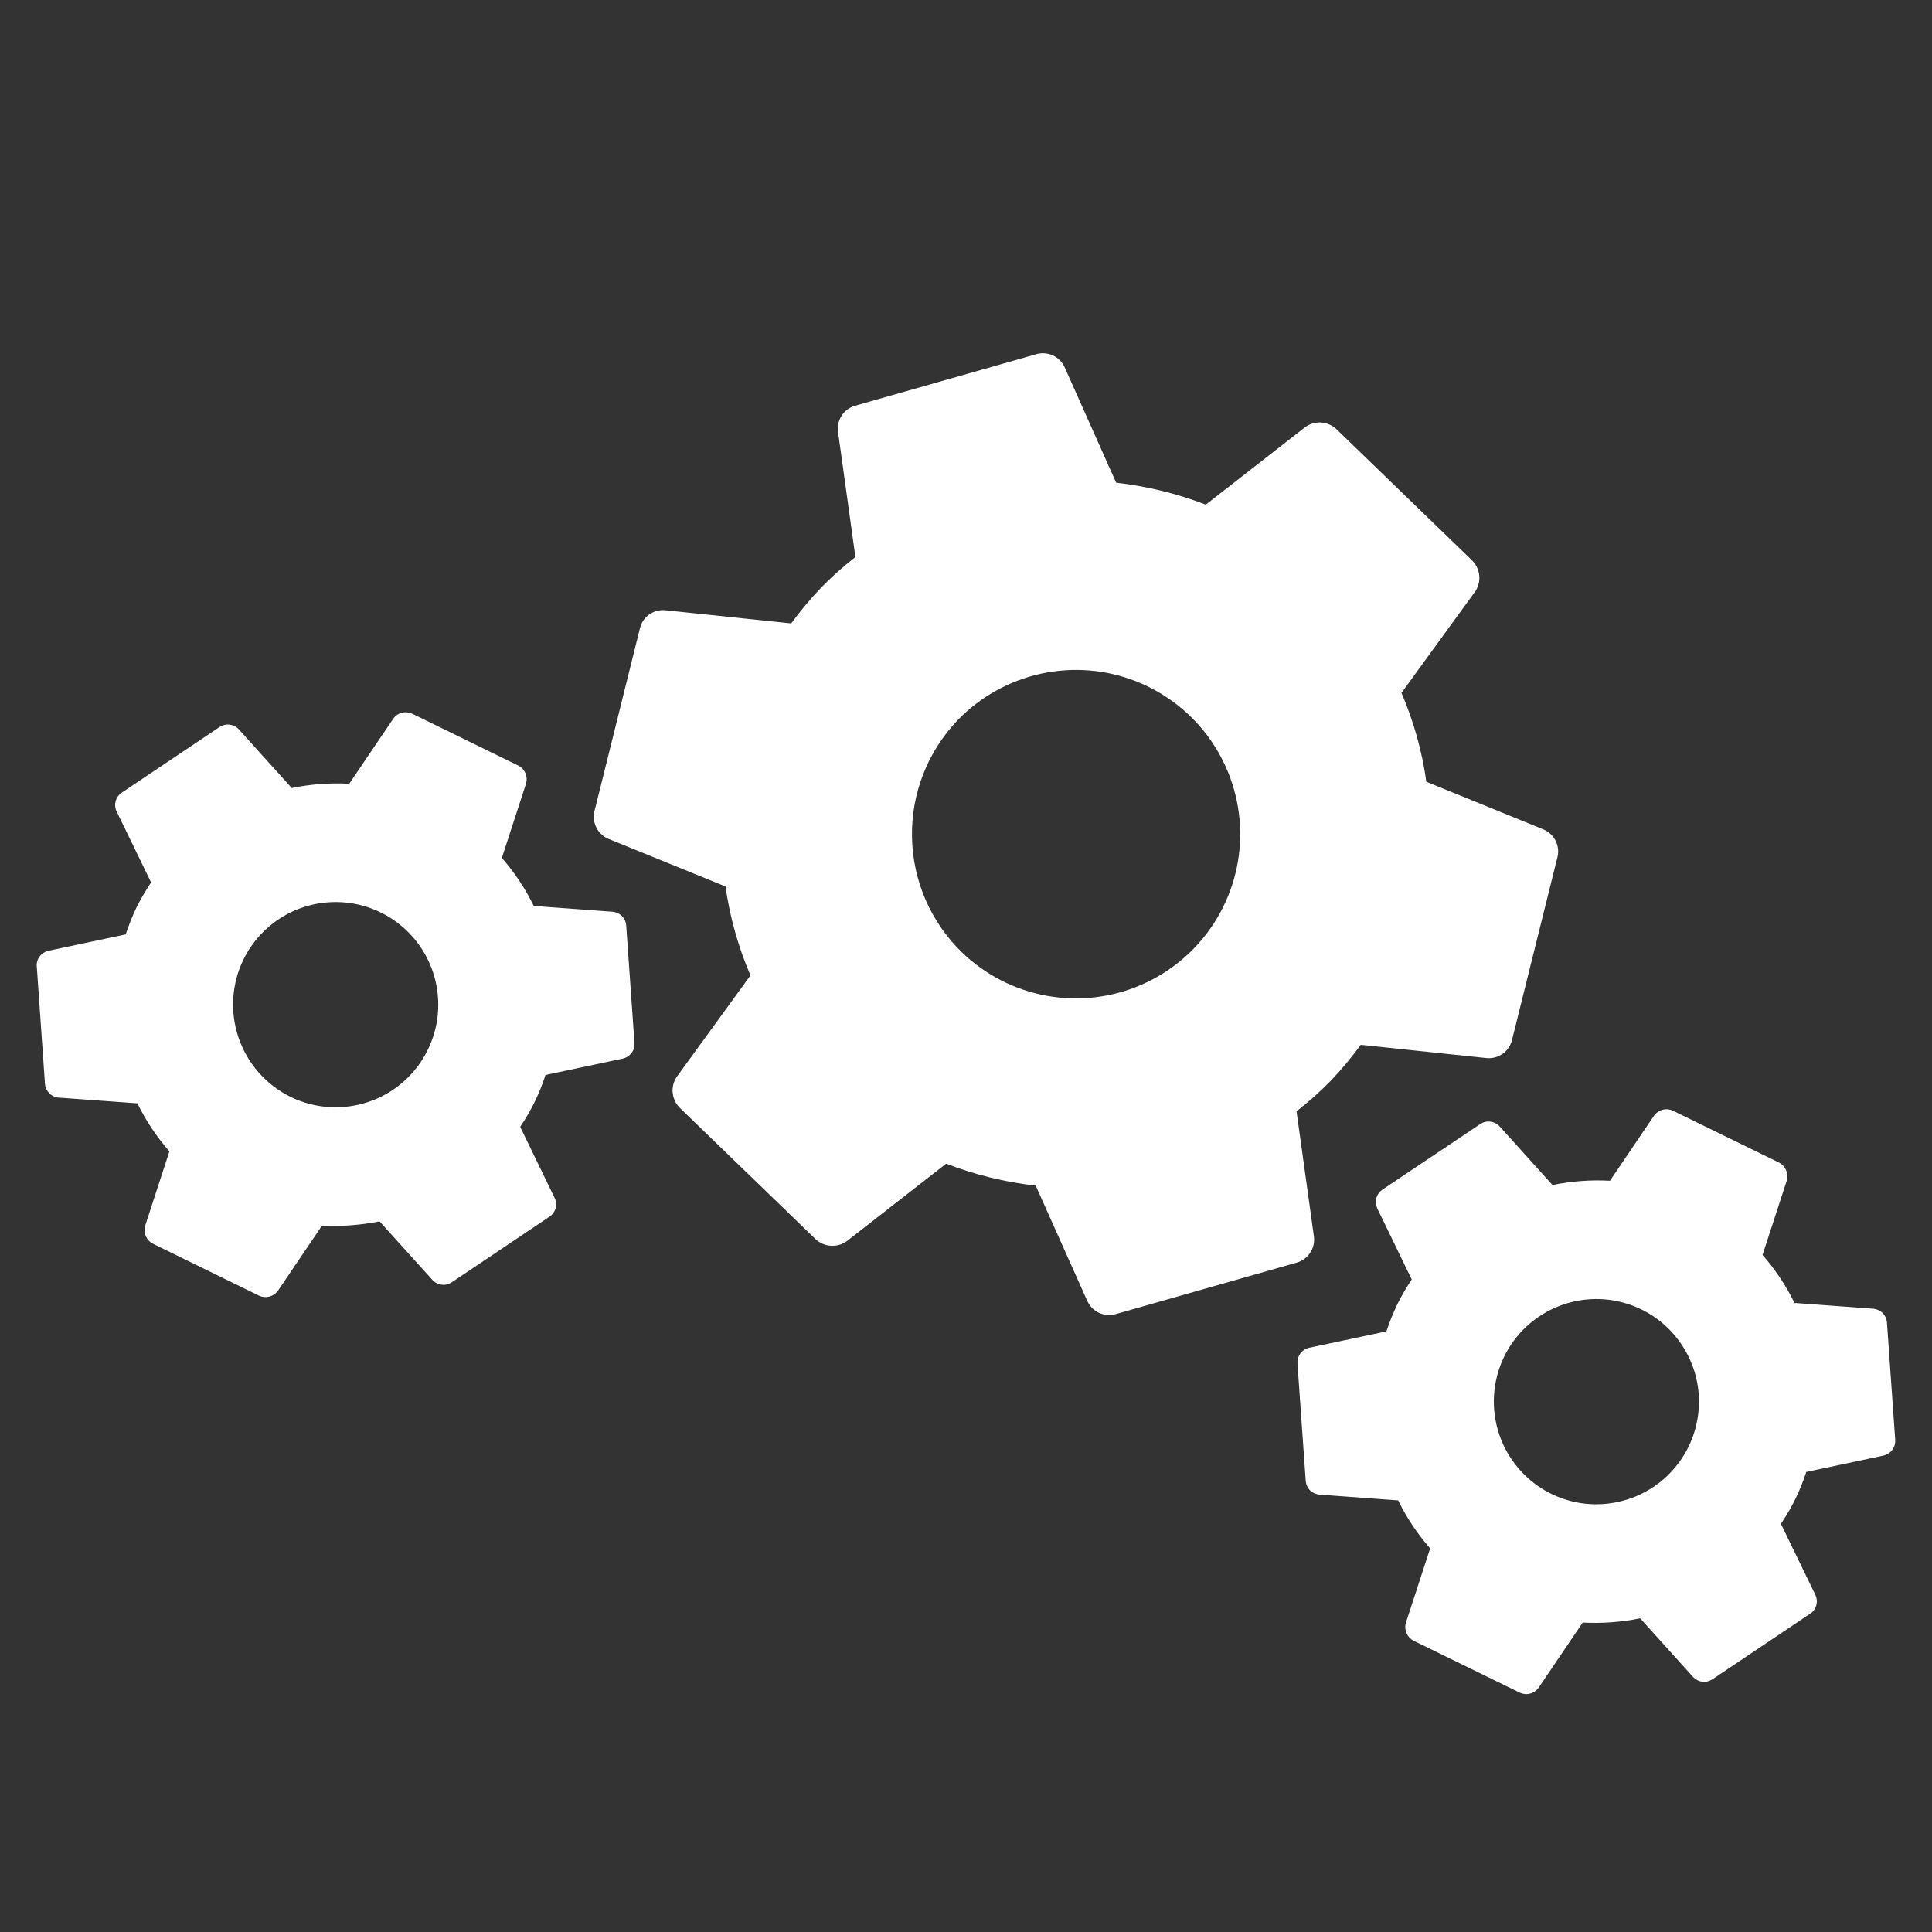 <svg width="25" height="25" viewBox="0 0 25 25" fill="none" xmlns="http://www.w3.org/2000/svg">
<rect x="0" y="0" width="25" height="25" fill="#333333" stroke="none"/>
<g clip-path="url(#clip0_321_496)">
<g clip-path="url(#clip1_321_496)">
<path d="M12.445 12.321C12.748 12.614 13.13 12.81 13.543 12.885C13.957 12.96 14.383 12.911 14.769 12.743C15.154 12.576 15.482 12.298 15.709 11.945C15.937 11.592 16.055 11.179 16.048 10.758C16.041 10.338 15.909 9.929 15.67 9.584C15.431 9.238 15.094 8.972 14.703 8.817C14.312 8.663 13.884 8.628 13.474 8.717C13.063 8.806 12.688 9.014 12.395 9.316C12.005 9.722 11.791 10.266 11.801 10.829C11.81 11.392 12.042 11.929 12.445 12.321V12.321ZM10.625 7.604C10.764 7.462 10.912 7.33 11.069 7.208L10.843 5.581C10.835 5.508 10.853 5.435 10.894 5.374C10.934 5.314 10.995 5.27 11.066 5.25L13.414 4.582C13.484 4.563 13.559 4.569 13.625 4.6C13.691 4.63 13.744 4.683 13.775 4.749L14.443 6.246C14.84 6.291 15.23 6.386 15.603 6.53L16.889 5.527C16.948 5.484 17.021 5.463 17.094 5.467C17.168 5.472 17.237 5.502 17.291 5.551L19.05 7.253C19.101 7.304 19.133 7.371 19.141 7.442C19.149 7.514 19.132 7.586 19.094 7.647L18.135 8.966C18.293 9.333 18.401 9.72 18.457 10.116L19.975 10.734C20.042 10.763 20.096 10.814 20.129 10.879C20.162 10.944 20.171 11.018 20.154 11.089L19.565 13.458C19.548 13.529 19.506 13.591 19.447 13.634C19.387 13.677 19.315 13.697 19.242 13.692L17.608 13.52C17.489 13.683 17.36 13.838 17.221 13.984C17.082 14.126 16.934 14.258 16.777 14.38L17.003 16.007C17.011 16.08 16.993 16.153 16.952 16.213C16.911 16.274 16.85 16.318 16.78 16.338L14.432 17.006C14.362 17.025 14.287 17.018 14.221 16.988C14.155 16.957 14.102 16.904 14.071 16.838L13.402 15.342C13.005 15.297 12.616 15.202 12.243 15.058L10.957 16.061C10.897 16.104 10.825 16.125 10.751 16.12C10.678 16.116 10.609 16.086 10.555 16.036L8.796 14.335C8.745 14.284 8.713 14.217 8.705 14.145C8.697 14.074 8.714 14.002 8.752 13.941L9.711 12.622C9.553 12.254 9.444 11.867 9.388 11.471L7.871 10.854C7.804 10.825 7.749 10.774 7.717 10.709C7.684 10.644 7.675 10.569 7.692 10.498L8.281 8.129C8.298 8.058 8.34 7.996 8.399 7.953C8.459 7.91 8.531 7.89 8.604 7.896L10.238 8.067C10.357 7.905 10.486 7.75 10.625 7.604V7.604Z" fill="white"/>
</g>
<g clip-path="url(#clip2_321_496)">
<path d="M3.759 14.193C3.995 14.309 4.26 14.351 4.52 14.316C4.781 14.281 5.025 14.17 5.222 13.996C5.419 13.822 5.559 13.594 5.627 13.34C5.694 13.086 5.684 12.818 5.599 12.569C5.514 12.321 5.357 12.104 5.148 11.944C4.939 11.785 4.688 11.691 4.425 11.675C4.163 11.659 3.902 11.72 3.675 11.852C3.448 11.985 3.265 12.181 3.15 12.417C2.996 12.733 2.974 13.098 3.088 13.431C3.203 13.764 3.444 14.038 3.759 14.193V14.193ZM1.767 11.741C1.823 11.63 1.885 11.522 1.955 11.419L1.507 10.496C1.488 10.454 1.485 10.408 1.497 10.364C1.51 10.32 1.537 10.282 1.575 10.257L2.842 9.407C2.88 9.382 2.926 9.371 2.971 9.377C3.016 9.382 3.058 9.403 3.089 9.436L3.775 10.197C4.02 10.147 4.27 10.128 4.519 10.142L5.09 9.298C5.117 9.261 5.156 9.234 5.2 9.223C5.245 9.211 5.292 9.216 5.334 9.235L6.707 9.907C6.747 9.927 6.779 9.961 6.798 10.002C6.816 10.043 6.82 10.089 6.809 10.133L6.494 11.102C6.658 11.289 6.797 11.498 6.907 11.723L7.928 11.798C7.974 11.802 8.016 11.822 8.048 11.854C8.08 11.886 8.1 11.929 8.103 11.974L8.21 13.496C8.214 13.541 8.201 13.586 8.174 13.623C8.147 13.66 8.108 13.686 8.063 13.697L7.059 13.91C7.02 14.03 6.973 14.147 6.918 14.26C6.863 14.371 6.801 14.479 6.731 14.581L7.179 15.505C7.198 15.546 7.201 15.593 7.189 15.637C7.176 15.681 7.148 15.719 7.11 15.744L5.844 16.594C5.805 16.619 5.76 16.63 5.715 16.624C5.67 16.619 5.628 16.598 5.597 16.564L4.911 15.804C4.666 15.854 4.416 15.872 4.167 15.859L3.596 16.703C3.569 16.74 3.53 16.766 3.485 16.778C3.441 16.789 3.394 16.785 3.352 16.766L1.979 16.094C1.938 16.073 1.907 16.04 1.888 15.999C1.869 15.958 1.865 15.912 1.876 15.868L2.192 14.899C2.027 14.711 1.888 14.502 1.778 14.277L0.757 14.203C0.712 14.199 0.67 14.179 0.638 14.147C0.606 14.114 0.586 14.072 0.582 14.027L0.476 12.505C0.472 12.46 0.485 12.414 0.512 12.377C0.539 12.341 0.578 12.315 0.623 12.304L1.627 12.091C1.666 11.971 1.713 11.854 1.767 11.741V11.741Z" fill="white"/>
</g>
<g clip-path="url(#clip3_321_496)">
<path d="M20.073 19.33C20.309 19.446 20.574 19.489 20.834 19.453C21.094 19.418 21.338 19.307 21.535 19.133C21.732 18.959 21.873 18.731 21.94 18.477C22.008 18.223 21.998 17.955 21.913 17.707C21.827 17.458 21.67 17.241 21.462 17.081C21.253 16.922 21.001 16.828 20.739 16.812C20.477 16.796 20.216 16.858 19.989 16.99C19.762 17.122 19.579 17.318 19.464 17.554C19.31 17.871 19.288 18.235 19.402 18.568C19.516 18.901 19.758 19.175 20.073 19.33V19.33ZM18.081 16.878C18.136 16.767 18.199 16.659 18.268 16.557L17.82 15.633C17.802 15.591 17.798 15.545 17.811 15.501C17.823 15.457 17.851 15.419 17.889 15.393L19.156 14.544C19.194 14.519 19.239 14.508 19.285 14.514C19.33 14.519 19.372 14.54 19.403 14.573L20.089 15.334C20.333 15.284 20.583 15.265 20.833 15.279L21.404 14.435C21.431 14.398 21.47 14.371 21.514 14.36C21.559 14.348 21.606 14.353 21.647 14.372L23.021 15.044C23.061 15.065 23.093 15.098 23.111 15.139C23.13 15.18 23.134 15.226 23.123 15.27L22.807 16.239C22.972 16.427 23.111 16.636 23.221 16.86L24.242 16.935C24.287 16.939 24.33 16.959 24.362 16.991C24.394 17.023 24.413 17.066 24.417 17.111L24.524 18.633C24.527 18.678 24.514 18.724 24.487 18.76C24.46 18.797 24.421 18.823 24.377 18.834L23.373 19.047C23.334 19.167 23.287 19.284 23.232 19.397C23.177 19.508 23.114 19.616 23.045 19.718L23.493 20.642C23.511 20.683 23.515 20.73 23.502 20.774C23.49 20.818 23.462 20.856 23.424 20.881L22.157 21.731C22.119 21.756 22.074 21.767 22.028 21.761C21.983 21.756 21.942 21.735 21.91 21.702L21.224 20.941C20.98 20.991 20.73 21.009 20.48 20.996L19.909 21.84C19.882 21.877 19.843 21.904 19.799 21.915C19.755 21.927 19.707 21.922 19.666 21.903L18.292 21.231C18.252 21.21 18.22 21.177 18.202 21.136C18.183 21.095 18.179 21.049 18.19 21.005L18.506 20.036C18.341 19.848 18.201 19.639 18.092 19.415L17.071 19.34C17.026 19.336 16.983 19.316 16.951 19.284C16.919 19.252 16.9 19.209 16.896 19.164L16.789 17.642C16.786 17.597 16.799 17.551 16.826 17.515C16.853 17.478 16.892 17.452 16.936 17.441L17.94 17.228C17.98 17.108 18.027 16.991 18.081 16.878V16.878Z" fill="white"/>
</g>
</g>
<defs>
<clipPath id="clip0_321_496">
<rect width="25" height="25" fill="white"/>
</clipPath>
<clipPath id="clip1_321_496">
<rect width="13.601" height="13.601" fill="white" transform="translate(14.083 20.41) rotate(-135.956)"/>
</clipPath>
<clipPath id="clip2_321_496">
<rect width="8.499" height="8.499" fill="white" transform="translate(6.293 18.685) rotate(-153.935)"/>
</clipPath>
<clipPath id="clip3_321_496">
<rect width="8.499" height="8.499" fill="white" transform="translate(22.607 23.822) rotate(-153.935)"/>
</clipPath>
</defs>
</svg>
